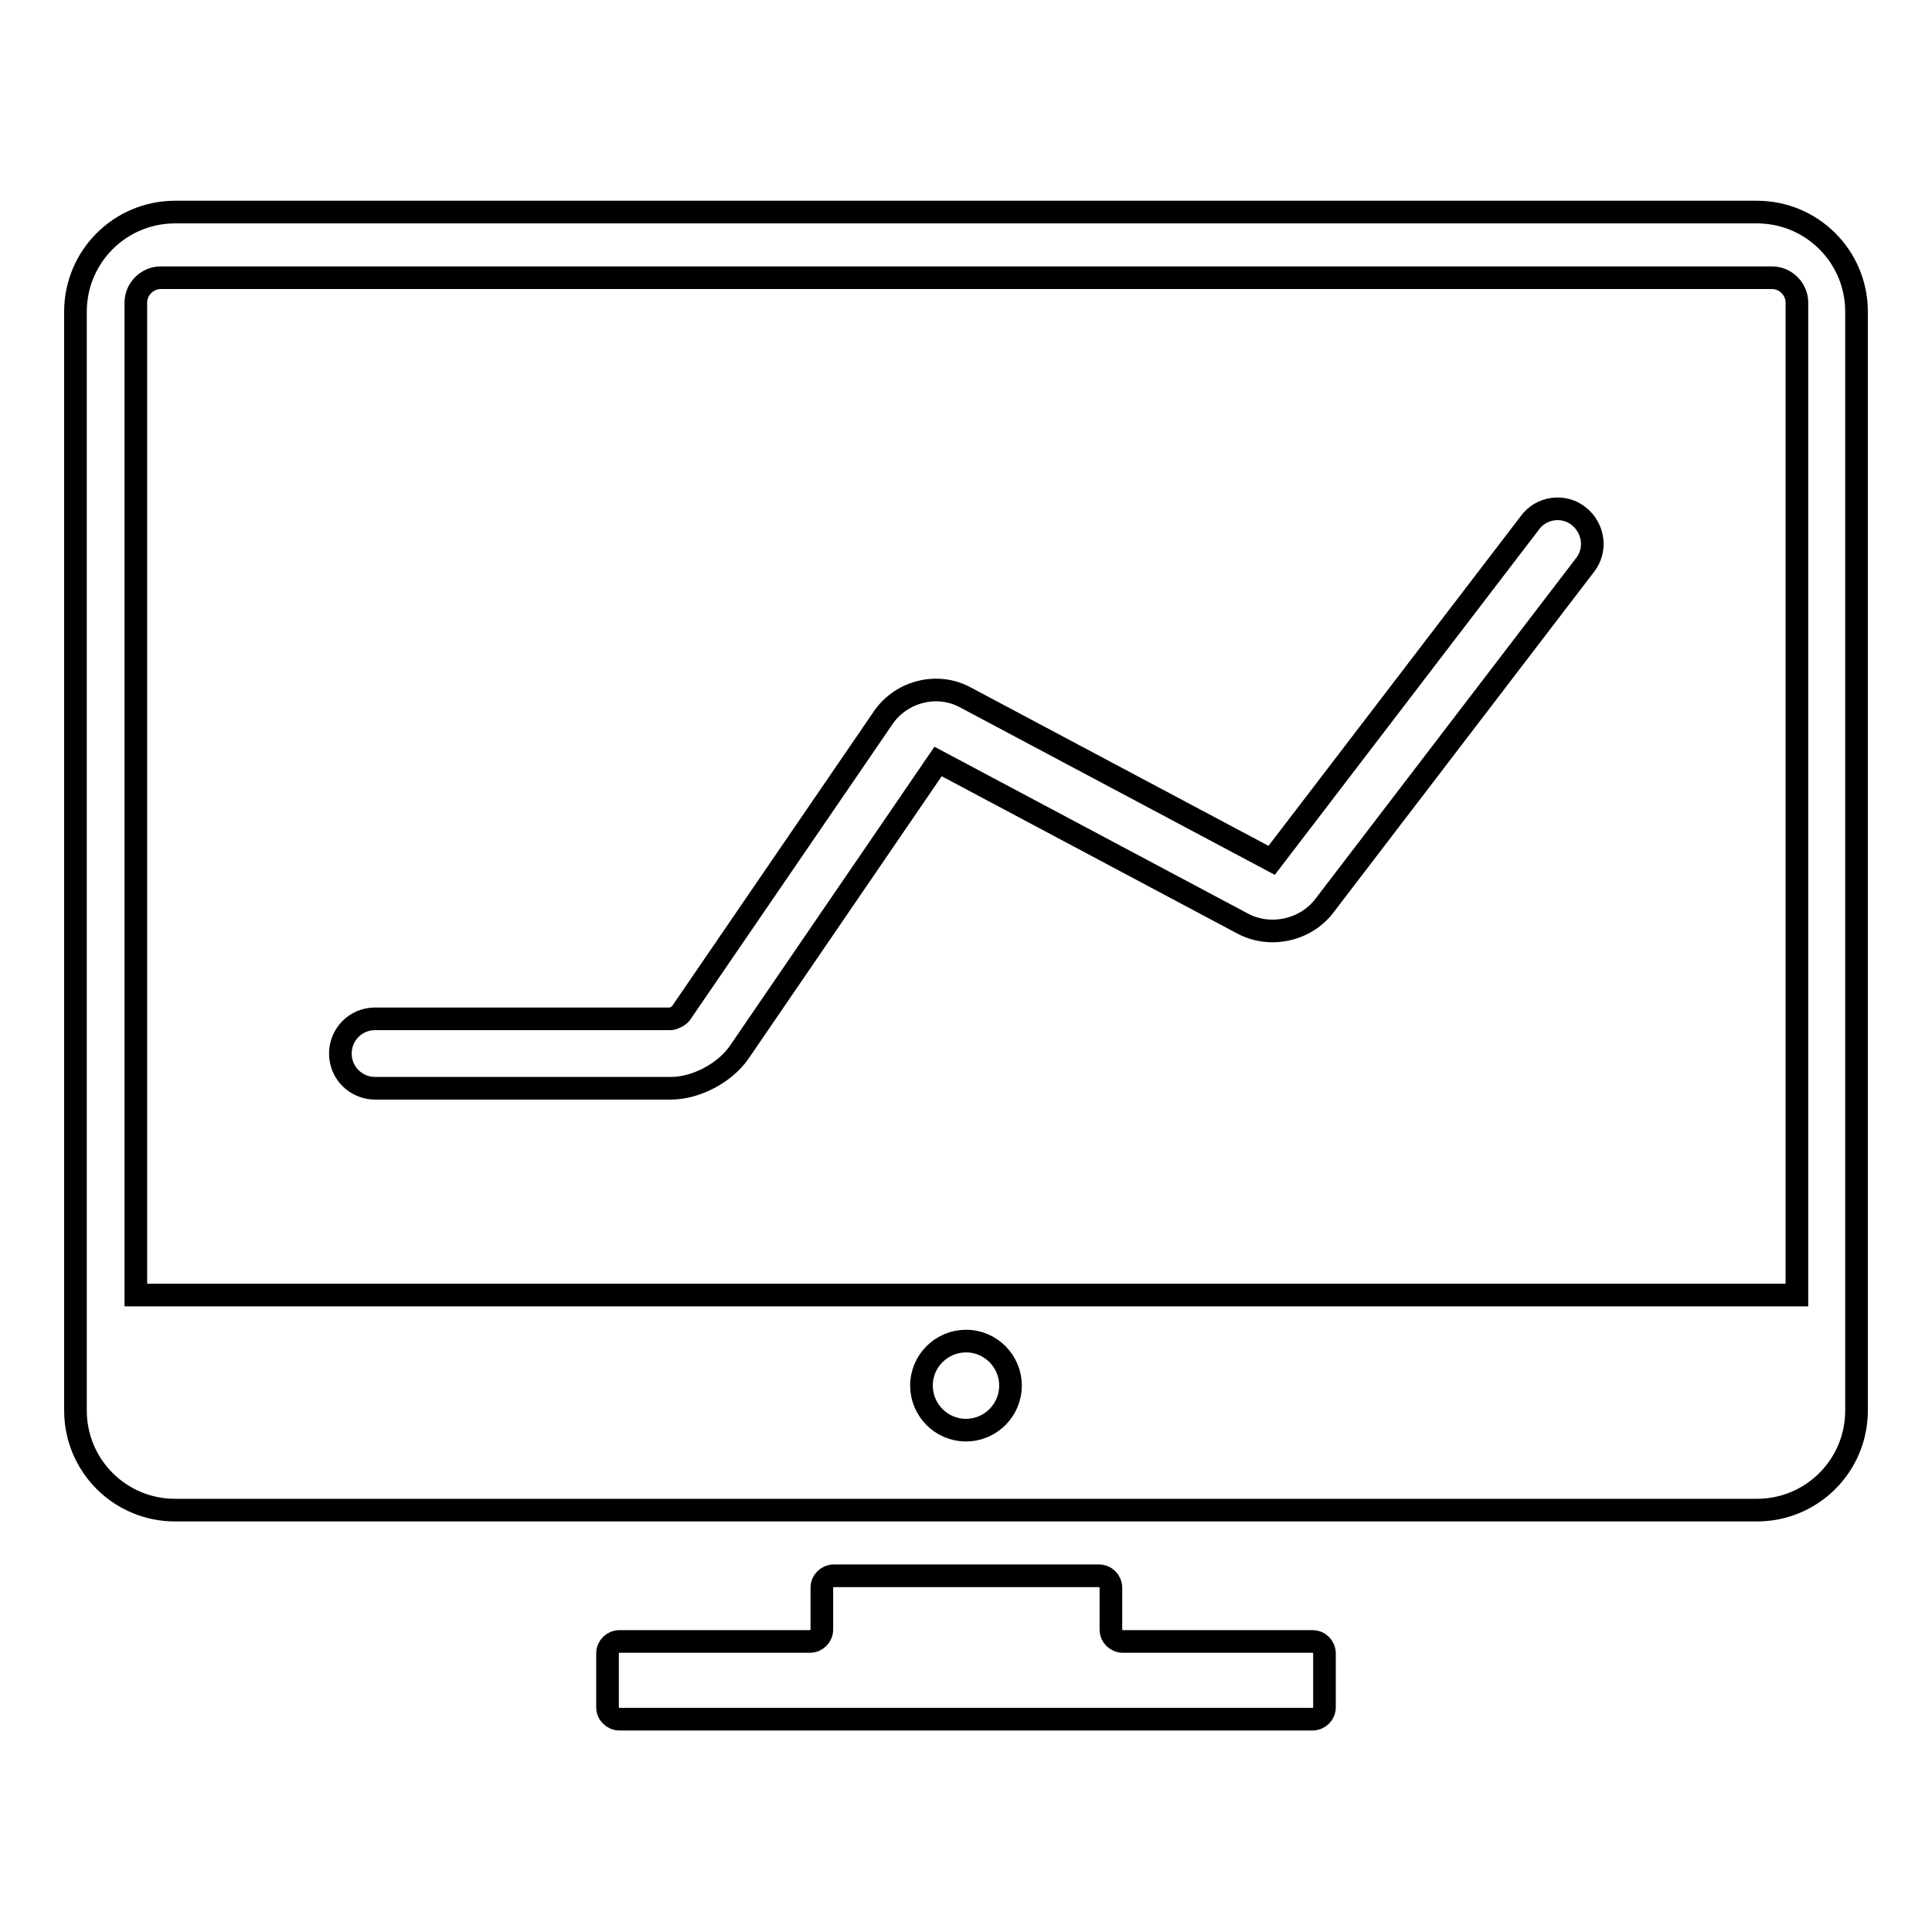 <?xml version="1.0" encoding="utf-8"?>
<!-- Svg Vector Icons : http://www.onlinewebfonts.com/icon -->
<!DOCTYPE svg PUBLIC "-//W3C//DTD SVG 1.1//EN" "http://www.w3.org/Graphics/SVG/1.1/DTD/svg11.dtd">
<svg version="1.1" xmlns="http://www.w3.org/2000/svg" xmlns:xlink="http://www.w3.org/1999/xlink" x="0px" y="0px" viewBox="0 0 256 256" enable-background="new 0 0 256 256" xml:space="preserve">
<g><g><path stroke-width="3" fill-opacity="0" stroke="#000000"  d="M147.2,210.4c0-0.9-0.7-1.6-1.6-1.6h-35.1c-0.9,0-1.6,0.7-1.6,1.6v5.5c0,0.9-0.7,1.6-1.6,1.6H82.1c-0.9,0-1.6,0.7-1.6,1.6v7.1c0,0.9,0.7,1.6,1.6,1.6h91.8c0.9,0,1.6-0.7,1.6-1.6v-7.1c0-0.9-0.7-1.6-1.6-1.6h-25.1c-0.9,0-1.6-0.7-1.6-1.6V210.4L147.2,210.4z"/><path stroke-width="3" fill-opacity="0" stroke="#000000"  d="M232.8,28.1H23.2C15.9,28.1,10,34,10,41.3v145.6c0,7.3,5.9,13.2,13.2,13.2h209.6c7.3,0,13.2-5.9,13.2-13.2V41.3C246,34,240.1,28.1,232.8,28.1z M128,189.5c-3.3,0-5.9-2.7-5.9-5.9c0-3.3,2.7-5.9,5.9-5.9c3.3,0,5.9,2.7,5.9,5.9S131.3,189.5,128,189.5z M238,171.6H18V40.1c0-1.8,1.5-3.3,3.3-3.3h213.5c1.8,0,3.3,1.5,3.3,3.3V171.6L238,171.6z"/><path stroke-width="3" fill-opacity="0" stroke="#000000"  d="M209.2,68.4c-2-1.6-5-1.2-6.5,0.9L168.5,114l-40.6-21.6c-3.7-2-8.4-0.8-10.8,2.6l-26.9,39.3c-0.2,0.3-1,0.7-1.3,0.7H49.7c-2.6,0-4.6,2.1-4.6,4.6c0,2.6,2.1,4.6,4.6,4.6h39.2c3.3,0,7.1-2,9-4.7l26.4-38.6l40.4,21.5c3.6,1.9,8.3,0.9,10.8-2.4L210,74.9C211.6,72.9,211.2,70,209.2,68.4z"/></g></g>
</svg>
